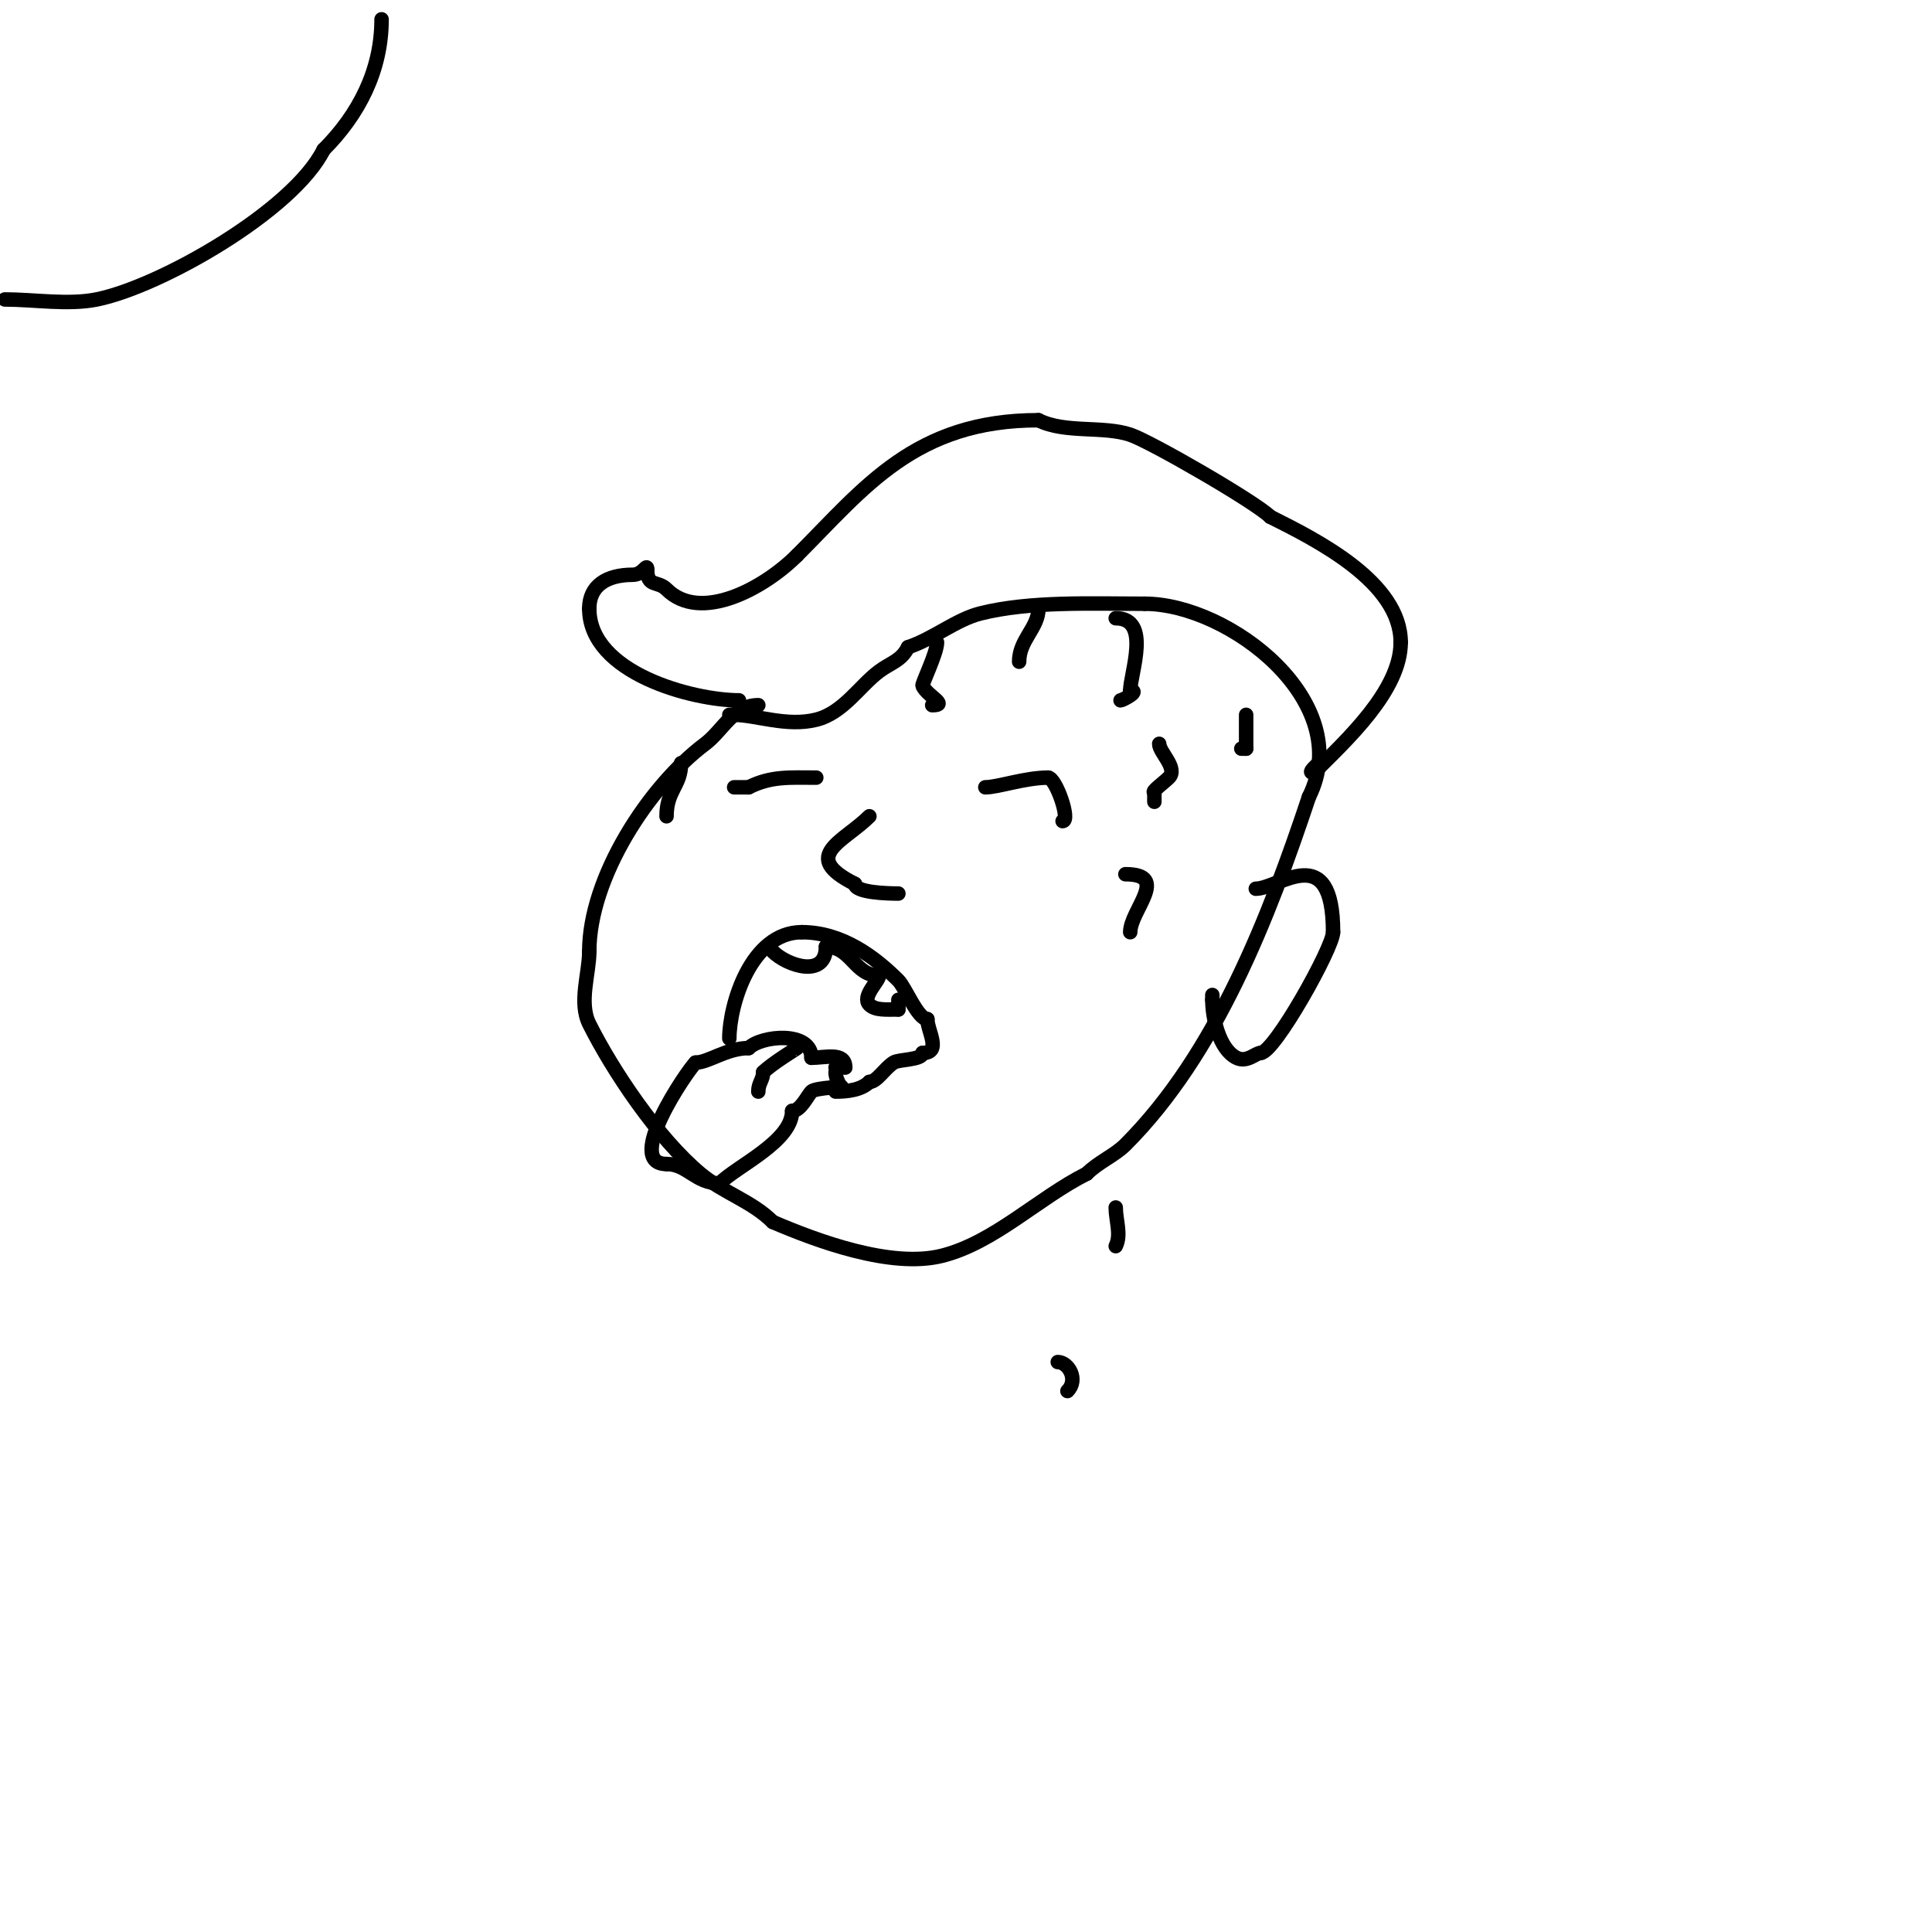 <svg viewBox='0 0 400 400' version='1.1' xmlns='http://www.w3.org/2000/svg' xmlns:xlink='http://www.w3.org/1999/xlink'><g fill='none' stroke='#000000' stroke-width='3' stroke-linecap='round' stroke-linejoin='round'><path d='M157,146c-5.169,0 -7.376,5.282 -11,8c-11.694,8.77 -24,27.696 -24,43'/><path d='M122,197c0,4.59 -2.226,10.548 0,15c4.837,9.674 14.201,23.668 23,31c4.771,3.976 10.666,5.666 15,10'/><path d='M160,253c9.114,3.906 24.46,9.635 35,7c10.84,-2.71 19.999,-11.999 30,-17'/><path d='M225,243c2.412,-2.412 5.788,-3.788 8,-6c18.873,-18.873 29.751,-47.253 38,-72'/><path d='M271,165c9.856,-19.712 -16.524,-40 -34,-40'/><path d='M237,125c-11.076,0 -23.723,-0.569 -34,2c-5.027,1.257 -9.703,5.234 -15,7'/><path d='M188,134c-1.417,2.834 -3.604,3.203 -6,5c-4.051,3.038 -7.443,8.611 -13,10c-6.119,1.53 -12.437,-1 -17,-1'/><path d='M152,148c-0.333,0 -0.667,0 -1,0'/><path d='M153,145c-9.378,0 -31,-5.554 -31,-19'/><path d='M122,126c0,-4.725 3.584,-7 9,-7c2.211,0 3,-2.618 3,-1'/><path d='M134,118c0,3.636 2.169,2.169 4,4c7.005,7.005 20.185,-0.185 27,-7'/><path d='M165,115c13.972,-13.972 24.381,-28 50,-28'/><path d='M215,87c5.489,2.745 13.365,1.122 19,3c4.191,1.397 25.967,13.967 29,17'/><path d='M263,107c9.708,4.854 27,13.543 27,26'/><path d='M290,133c0,10.003 -11.296,20.296 -18,27'/><path d='M272,160c-1.151,0 -0.301,-0.699 1,-2'/><path d='M260,184c4.758,0 16,-10.326 16,9'/><path d='M276,193c0,3.206 -12.176,25 -15,25'/><path d='M261,218c-1.046,0 -2.834,2.083 -5,1c-3.557,-1.778 -5,-8.16 -5,-12'/><path d='M251,207l0,-1'/><path d='M155,217c-4.6,0 -8.327,3 -11,3'/><path d='M144,220c-1.761,1.761 -14.95,21 -6,21'/><path d='M138,241c4.343,0 5.962,4 11,4'/><path d='M149,245c3.677,-3.677 15,-8.677 15,-15'/><path d='M164,230c1.777,0 3.189,-3.189 4,-4c0.857,-0.857 7.601,-1 6,-1'/><path d='M174,225c-0.471,-0.943 -1,-1.946 -1,-3'/><path d='M155,217c2.627,-2.627 13,-3.617 13,2'/><path d='M168,219c2.873,0 7,-1.255 7,2'/><path d='M175,221c-0.667,0 -1.333,0 -2,0'/><path d='M165,217c0.067,0 -5.169,3.169 -7,5'/><path d='M158,222c0,1.585 -1,2.197 -1,4'/><path d='M157,226'/><path d='M151,215c0,-6.882 4.41,-22 15,-22'/><path d='M166,193c8.424,0 15.228,5.228 20,10c1.436,1.436 4.009,8 6,8'/><path d='M192,211c0,2.41 3.046,7 -1,7'/><path d='M191,218c0,1.498 -4.945,1.297 -6,2c-1.979,1.319 -3.469,4 -5,4'/><path d='M180,224c-1.676,1.676 -4.554,2 -7,2'/><path d='M204,163c2.62,0 8.22,-2 13,-2'/><path d='M217,161c1.588,0 4.738,9 3,9'/><path d='M152,163c1,0 2,0 3,0'/><path d='M155,163c4.714,-2.357 8.547,-2 14,-2'/><path d='M180,169c-5.277,5.277 -14.537,8.232 -3,14'/><path d='M177,183c0,1.821 6.801,2 9,2'/><path d='M160,197c2.923,2.923 11,5.649 11,-1'/><path d='M171,196c5.313,0 5.873,6 11,6'/><path d='M182,202c0,1.12 -3.662,4.338 -2,6c1.23,1.23 3.499,1 6,1'/><path d='M186,209c0,-0.667 0,-1.333 0,-2'/><path d='M231,128c7.44,0 3,11.42 3,15'/><path d='M234,143c2.209,0 -1.642,2 -2,2'/><path d='M240,154c0,1.786 3.952,5.048 2,7c-0.915,0.915 -3.737,3 -3,3'/><path d='M239,164c0,0.667 0,1.333 0,2'/><path d='M233,181c9.347,0 1,7.463 1,12'/><path d='M258,148c0,3.069 0,5.443 0,7'/><path d='M258,155l-1,0'/><path d='M231,250c0,2.667 1.193,5.615 0,8'/><path d='M219,282c2.196,0 4.357,3.643 2,6'/><path d='M141,158c0,4.711 -3,5.544 -3,11'/><path d='M138,169'/><path d='M194,133c0,2.233 -3.19,8.62 -3,9c1.129,2.257 5.458,4 2,4'/><path d='M193,146'/><path d='M215,126c0,4.006 -4,6.454 -4,11'/><path d='M1,62c6.083,0 13.087,1.183 19,0c13.133,-2.627 40.659,-18.317 47,-31'/><path d='M67,31c7.302,-7.302 12,-16.438 12,-27'/></g>
</svg>